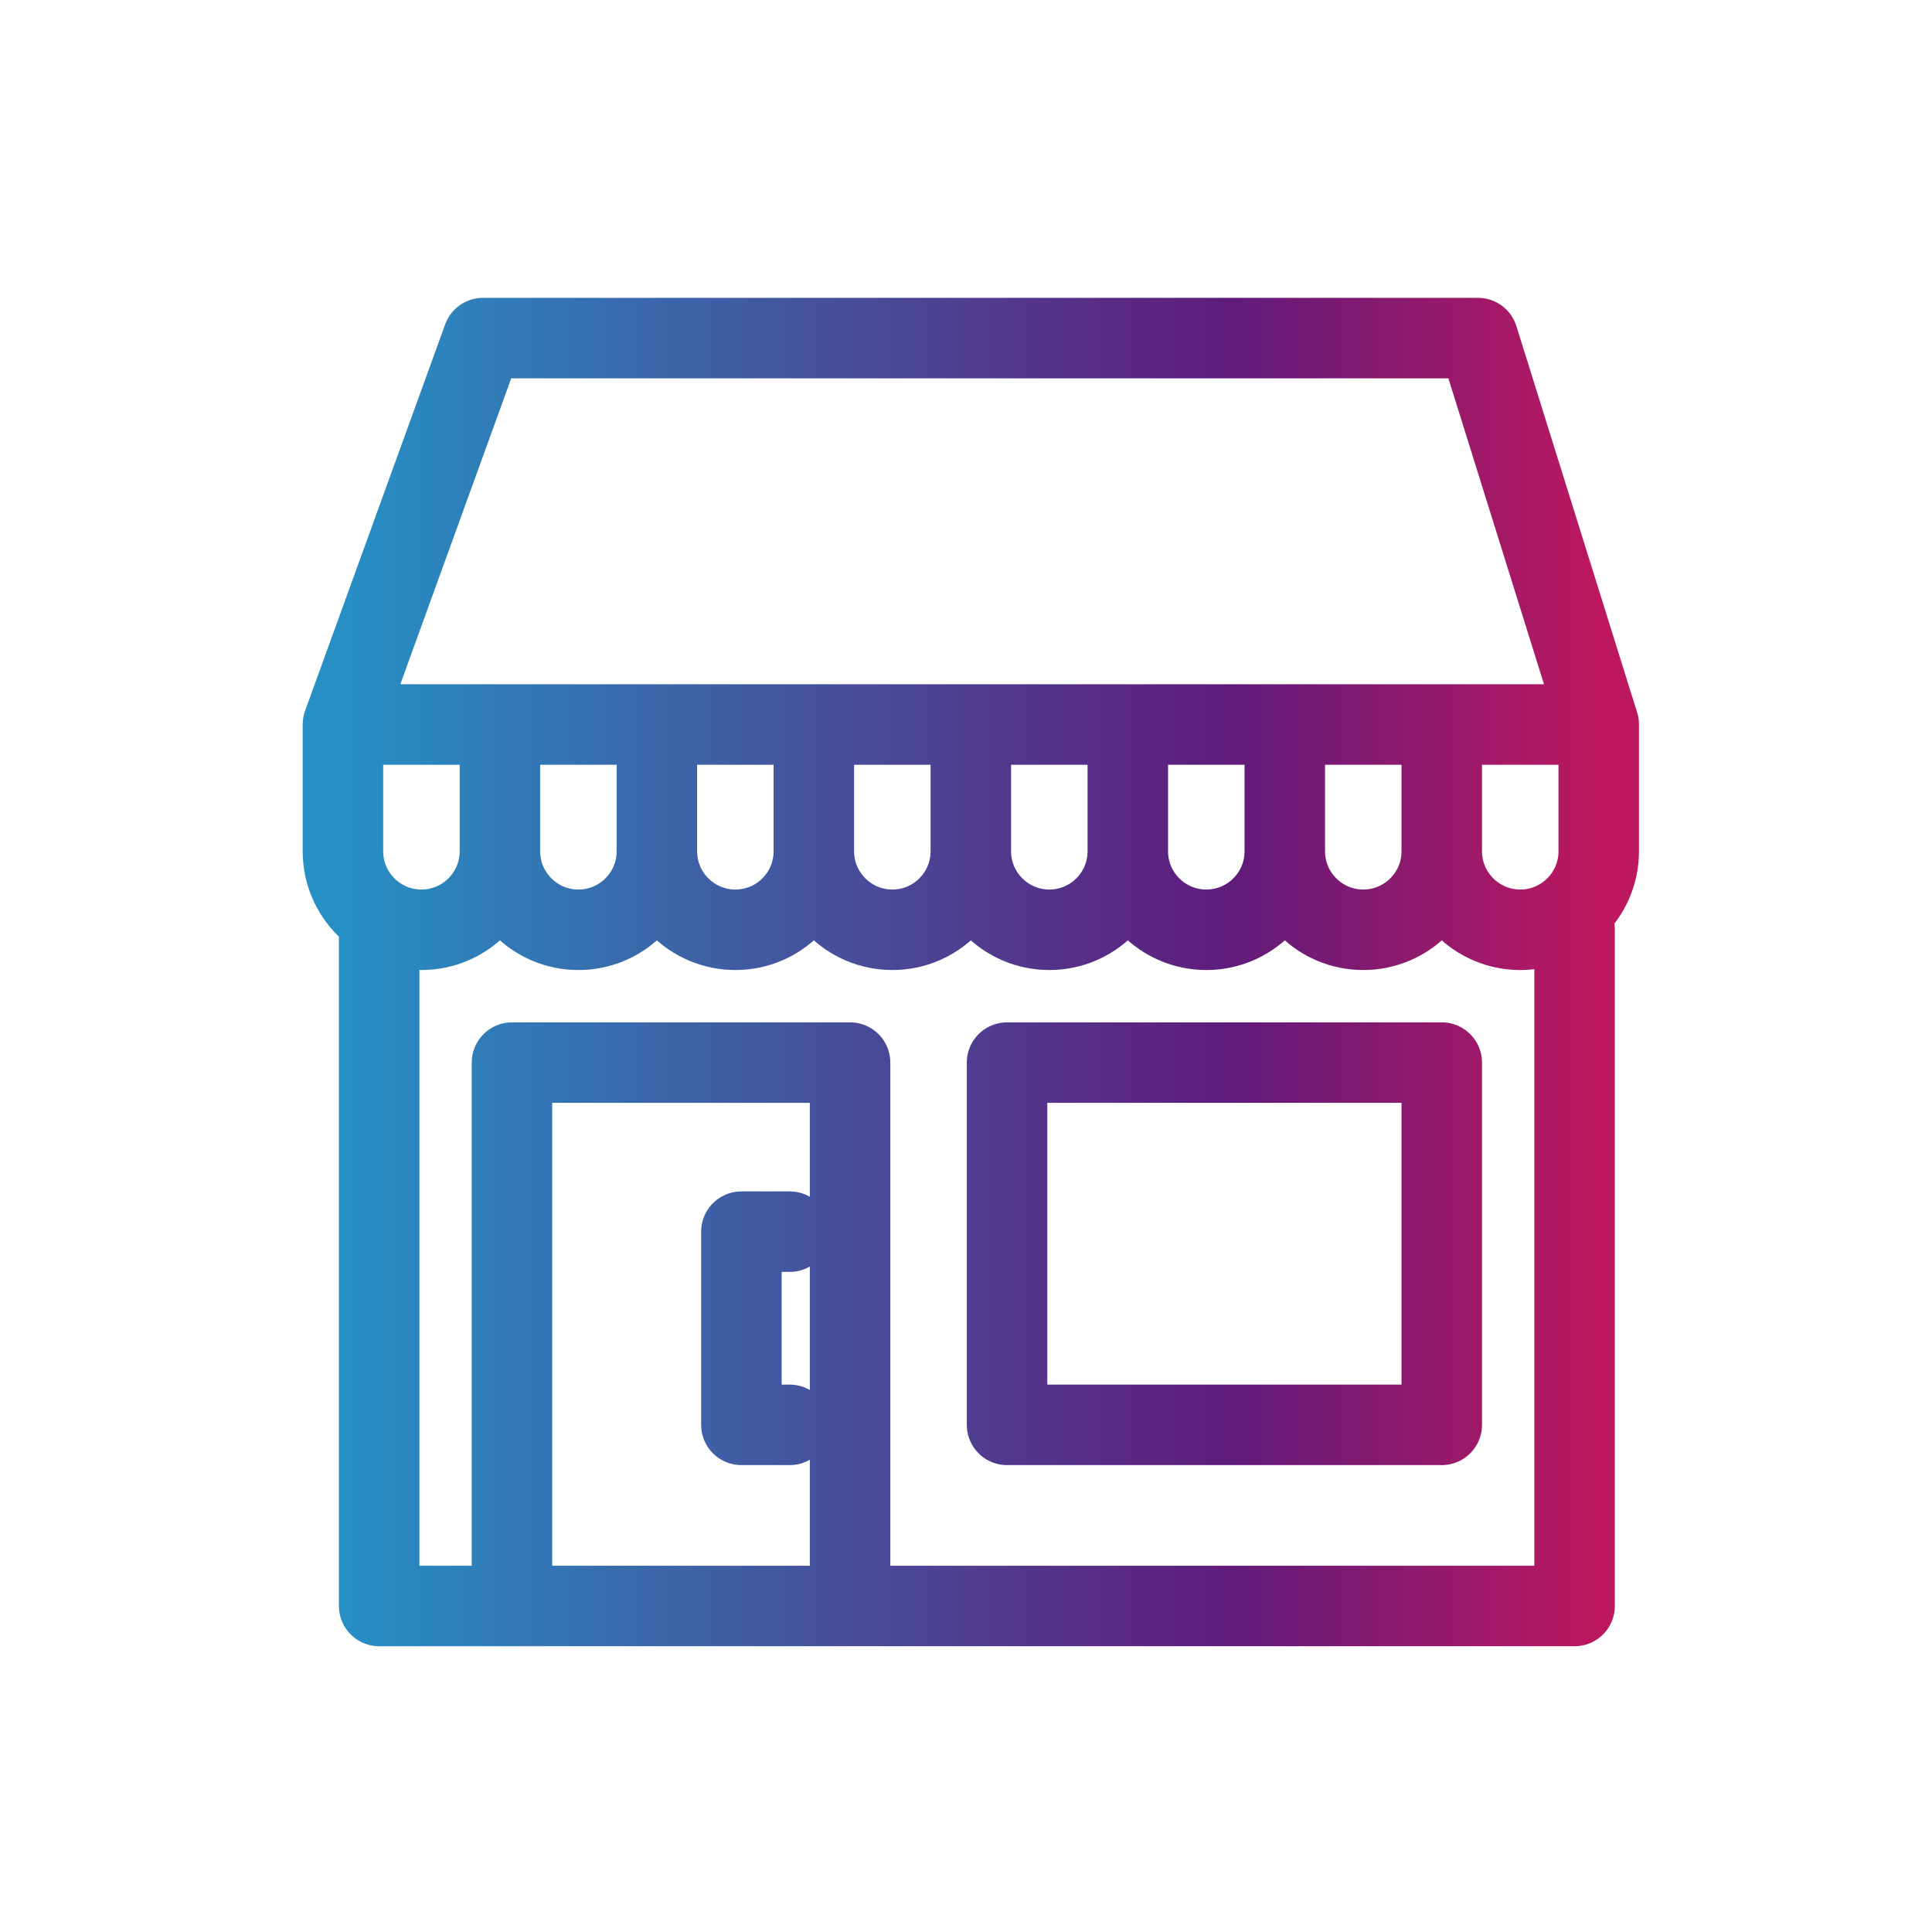 <svg width="24" height="24" viewBox="0 0 24 24" fill="none" xmlns="http://www.w3.org/2000/svg">
<path d="M4.26 9L6 4.2H18.36L19.86 9M4.26 9H19.86M4.26 9V10.575C4.26 11.113 4.697 11.55 5.235 11.55C5.774 11.55 6.21 11.113 6.21 10.575M4.26 9H6.21M19.86 9V10.575C19.86 11.113 19.424 11.55 18.885 11.55C18.347 11.55 17.91 11.113 17.91 10.575M19.86 9H17.91M6.21 10.575V9M6.21 10.575C6.21 11.113 6.647 11.55 7.185 11.55C7.724 11.55 8.16 11.113 8.16 10.575M6.21 9H8.16M8.16 10.575V9M8.16 10.575C8.16 11.113 8.597 11.55 9.135 11.55C9.674 11.55 10.11 11.113 10.11 10.575M8.16 9H10.11M10.11 10.575V9M10.11 10.575C10.11 11.113 10.547 11.55 11.085 11.55C11.624 11.55 12.06 11.113 12.06 10.575M10.11 9H12.06M12.06 10.575V9M12.06 10.575C12.06 11.113 12.497 11.55 13.035 11.55C13.574 11.55 14.01 11.113 14.01 10.575M12.06 9H14.01M14.01 10.575V9M14.01 10.575C14.01 11.113 14.447 11.55 14.985 11.55C15.524 11.55 15.96 11.113 15.96 10.575M14.01 9H15.96M15.96 10.575V9M15.96 10.575C15.96 11.113 16.397 11.55 16.935 11.55C17.474 11.55 17.91 11.113 17.91 10.575M15.96 9H17.91M17.91 10.575V9M4.71 11.55V19.95H6.36M19.56 11.55V19.95H10.56M10.56 19.95V13.2H6.36V19.95M10.56 19.95H6.36M9.81 15.3H9.21V17.7H9.81M12.51 13.2V17.7H17.91V13.2H12.51Z" stroke="url(#paint0_linear_3562_5961)" stroke-linecap="round" stroke-linejoin="round"/>
<defs>
<linearGradient id="paint0_linear_3562_5961" x1="4.26" y1="12.123" x2="19.86" y2="12.123" gradientUnits="userSpaceOnUse">
<stop stop-color="#2690C4"/>
<stop offset="0.708" stop-color="#601B7B"/>
<stop offset="1" stop-color="#BD185F"/>
</linearGradient>
</defs>
</svg>
